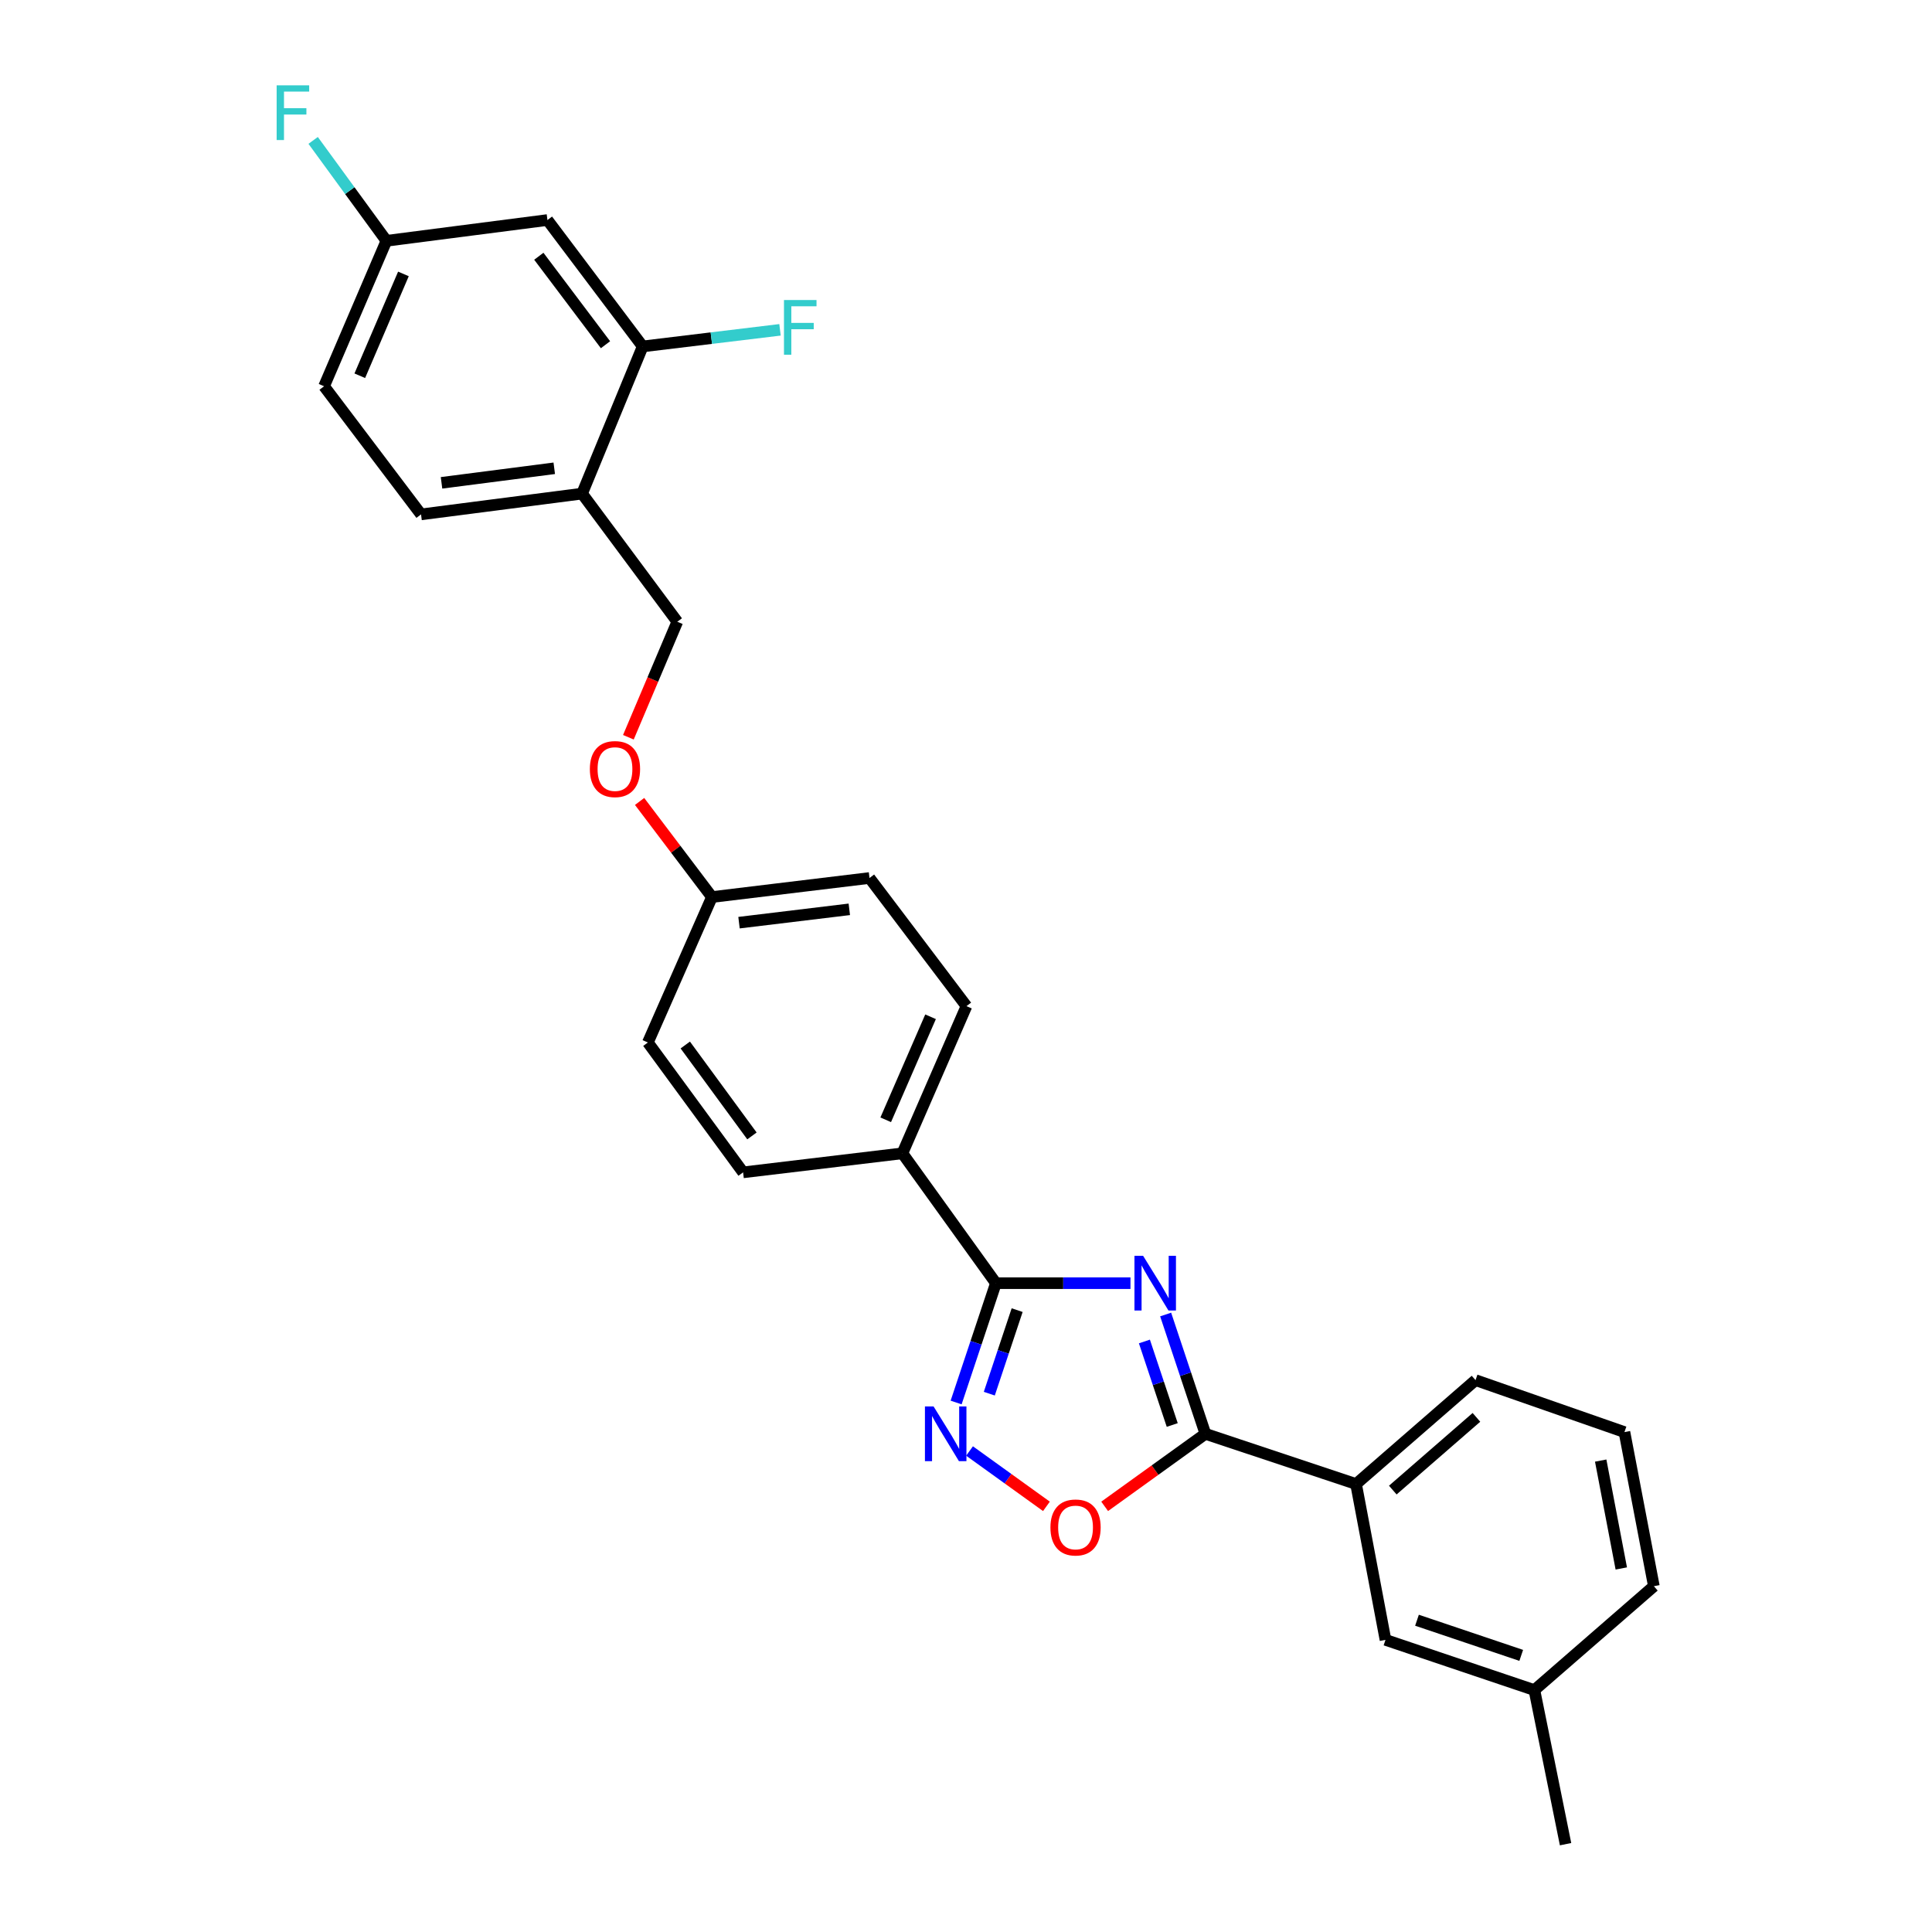 <?xml version='1.0' encoding='iso-8859-1'?>
<svg version='1.1' baseProfile='full'
              xmlns='http://www.w3.org/2000/svg'
                      xmlns:rdkit='http://www.rdkit.org/xml'
                      xmlns:xlink='http://www.w3.org/1999/xlink'
                  xml:space='preserve'
width='1000px' height='1000px' viewBox='0 0 1000 1000'>
<!-- END OF HEADER -->
<rect style='opacity:1.0;fill:#FFFFFF;stroke:none' width='1000' height='1000' x='0' y='0'> </rect>
<path class='bond-0' d='M 571.772,779.686 L 597.845,760.916' style='fill:none;fill-rule:evenodd;stroke:#FF0000;stroke-width:6px;stroke-linecap:butt;stroke-linejoin:miter;stroke-opacity:1' />
<path class='bond-0' d='M 597.845,760.916 L 623.917,742.146' style='fill:none;fill-rule:evenodd;stroke:#000000;stroke-width:6px;stroke-linecap:butt;stroke-linejoin:miter;stroke-opacity:1' />
<path class='bond-1' d='M 541.631,779.686 L 521.732,765.36' style='fill:none;fill-rule:evenodd;stroke:#FF0000;stroke-width:6px;stroke-linecap:butt;stroke-linejoin:miter;stroke-opacity:1' />
<path class='bond-1' d='M 521.732,765.36 L 501.833,751.035' style='fill:none;fill-rule:evenodd;stroke:#0000FF;stroke-width:6px;stroke-linecap:butt;stroke-linejoin:miter;stroke-opacity:1' />
<path class='bond-2' d='M 623.917,742.146 L 613.627,711.265' style='fill:none;fill-rule:evenodd;stroke:#000000;stroke-width:6px;stroke-linecap:butt;stroke-linejoin:miter;stroke-opacity:1' />
<path class='bond-2' d='M 613.627,711.265 L 603.336,680.384' style='fill:none;fill-rule:evenodd;stroke:#0000FF;stroke-width:6px;stroke-linecap:butt;stroke-linejoin:miter;stroke-opacity:1' />
<path class='bond-2' d='M 606.748,737.575 L 599.544,715.958' style='fill:none;fill-rule:evenodd;stroke:#000000;stroke-width:6px;stroke-linecap:butt;stroke-linejoin:miter;stroke-opacity:1' />
<path class='bond-2' d='M 599.544,715.958 L 592.341,694.341' style='fill:none;fill-rule:evenodd;stroke:#0000FF;stroke-width:6px;stroke-linecap:butt;stroke-linejoin:miter;stroke-opacity:1' />
<path class='bond-3' d='M 623.917,742.146 L 701.894,768.13' style='fill:none;fill-rule:evenodd;stroke:#000000;stroke-width:6px;stroke-linecap:butt;stroke-linejoin:miter;stroke-opacity:1' />
<path class='bond-4' d='M 585.132,664.17 L 550.305,664.17' style='fill:none;fill-rule:evenodd;stroke:#0000FF;stroke-width:6px;stroke-linecap:butt;stroke-linejoin:miter;stroke-opacity:1' />
<path class='bond-4' d='M 550.305,664.17 L 515.478,664.17' style='fill:none;fill-rule:evenodd;stroke:#000000;stroke-width:6px;stroke-linecap:butt;stroke-linejoin:miter;stroke-opacity:1' />
<path class='bond-5' d='M 515.478,664.17 L 505.185,695.051' style='fill:none;fill-rule:evenodd;stroke:#000000;stroke-width:6px;stroke-linecap:butt;stroke-linejoin:miter;stroke-opacity:1' />
<path class='bond-5' d='M 505.185,695.051 L 494.891,725.932' style='fill:none;fill-rule:evenodd;stroke:#0000FF;stroke-width:6px;stroke-linecap:butt;stroke-linejoin:miter;stroke-opacity:1' />
<path class='bond-5' d='M 526.472,678.128 L 519.266,699.744' style='fill:none;fill-rule:evenodd;stroke:#000000;stroke-width:6px;stroke-linecap:butt;stroke-linejoin:miter;stroke-opacity:1' />
<path class='bond-5' d='M 519.266,699.744 L 512.061,721.361' style='fill:none;fill-rule:evenodd;stroke:#0000FF;stroke-width:6px;stroke-linecap:butt;stroke-linejoin:miter;stroke-opacity:1' />
<path class='bond-6' d='M 515.478,664.17 L 467.081,596.954' style='fill:none;fill-rule:evenodd;stroke:#000000;stroke-width:6px;stroke-linecap:butt;stroke-linejoin:miter;stroke-opacity:1' />
<path class='bond-7' d='M 701.894,768.13 L 763.732,714.356' style='fill:none;fill-rule:evenodd;stroke:#000000;stroke-width:6px;stroke-linecap:butt;stroke-linejoin:miter;stroke-opacity:1' />
<path class='bond-7' d='M 720.909,771.265 L 764.196,733.623' style='fill:none;fill-rule:evenodd;stroke:#000000;stroke-width:6px;stroke-linecap:butt;stroke-linejoin:miter;stroke-opacity:1' />
<path class='bond-8' d='M 701.894,768.13 L 717.124,848.795' style='fill:none;fill-rule:evenodd;stroke:#000000;stroke-width:6px;stroke-linecap:butt;stroke-linejoin:miter;stroke-opacity:1' />
<path class='bond-9' d='M 763.732,714.356 L 840.81,741.248' style='fill:none;fill-rule:evenodd;stroke:#000000;stroke-width:6px;stroke-linecap:butt;stroke-linejoin:miter;stroke-opacity:1' />
<path class='bond-10' d='M 167.742,199.93 L 200.009,124.641' style='fill:none;fill-rule:evenodd;stroke:#000000;stroke-width:6px;stroke-linecap:butt;stroke-linejoin:miter;stroke-opacity:1' />
<path class='bond-10' d='M 186.225,194.484 L 208.812,141.782' style='fill:none;fill-rule:evenodd;stroke:#000000;stroke-width:6px;stroke-linecap:butt;stroke-linejoin:miter;stroke-opacity:1' />
<path class='bond-11' d='M 167.742,199.93 L 217.928,266.246' style='fill:none;fill-rule:evenodd;stroke:#000000;stroke-width:6px;stroke-linecap:butt;stroke-linejoin:miter;stroke-opacity:1' />
<path class='bond-12' d='M 331.052,414.828 L 349.775,439.57' style='fill:none;fill-rule:evenodd;stroke:#FF0000;stroke-width:6px;stroke-linecap:butt;stroke-linejoin:miter;stroke-opacity:1' />
<path class='bond-12' d='M 349.775,439.57 L 368.497,464.313' style='fill:none;fill-rule:evenodd;stroke:#000000;stroke-width:6px;stroke-linecap:butt;stroke-linejoin:miter;stroke-opacity:1' />
<path class='bond-13' d='M 325.25,381.6 L 337.91,351.705' style='fill:none;fill-rule:evenodd;stroke:#FF0000;stroke-width:6px;stroke-linecap:butt;stroke-linejoin:miter;stroke-opacity:1' />
<path class='bond-13' d='M 337.91,351.705 L 350.57,321.809' style='fill:none;fill-rule:evenodd;stroke:#000000;stroke-width:6px;stroke-linecap:butt;stroke-linejoin:miter;stroke-opacity:1' />
<path class='bond-14' d='M 200.009,124.641 L 283.354,113.888' style='fill:none;fill-rule:evenodd;stroke:#000000;stroke-width:6px;stroke-linecap:butt;stroke-linejoin:miter;stroke-opacity:1' />
<path class='bond-15' d='M 200.009,124.641 L 181.047,98.658' style='fill:none;fill-rule:evenodd;stroke:#000000;stroke-width:6px;stroke-linecap:butt;stroke-linejoin:miter;stroke-opacity:1' />
<path class='bond-15' d='M 181.047,98.658 L 162.084,72.675' style='fill:none;fill-rule:evenodd;stroke:#33CCCC;stroke-width:6px;stroke-linecap:butt;stroke-linejoin:miter;stroke-opacity:1' />
<path class='bond-16' d='M 335.339,539.593 L 384.627,606.809' style='fill:none;fill-rule:evenodd;stroke:#000000;stroke-width:6px;stroke-linecap:butt;stroke-linejoin:miter;stroke-opacity:1' />
<path class='bond-16' d='M 354.702,540.898 L 389.204,587.949' style='fill:none;fill-rule:evenodd;stroke:#000000;stroke-width:6px;stroke-linecap:butt;stroke-linejoin:miter;stroke-opacity:1' />
<path class='bond-17' d='M 335.339,539.593 L 368.497,464.313' style='fill:none;fill-rule:evenodd;stroke:#000000;stroke-width:6px;stroke-linecap:butt;stroke-linejoin:miter;stroke-opacity:1' />
<path class='bond-18' d='M 384.627,606.809 L 467.081,596.954' style='fill:none;fill-rule:evenodd;stroke:#000000;stroke-width:6px;stroke-linecap:butt;stroke-linejoin:miter;stroke-opacity:1' />
<path class='bond-19' d='M 467.081,596.954 L 500.239,520.775' style='fill:none;fill-rule:evenodd;stroke:#000000;stroke-width:6px;stroke-linecap:butt;stroke-linejoin:miter;stroke-opacity:1' />
<path class='bond-19' d='M 458.445,579.604 L 481.656,526.278' style='fill:none;fill-rule:evenodd;stroke:#000000;stroke-width:6px;stroke-linecap:butt;stroke-linejoin:miter;stroke-opacity:1' />
<path class='bond-20' d='M 500.239,520.775 L 450.053,454.451' style='fill:none;fill-rule:evenodd;stroke:#000000;stroke-width:6px;stroke-linecap:butt;stroke-linejoin:miter;stroke-opacity:1' />
<path class='bond-21' d='M 450.053,454.451 L 368.497,464.313' style='fill:none;fill-rule:evenodd;stroke:#000000;stroke-width:6px;stroke-linecap:butt;stroke-linejoin:miter;stroke-opacity:1' />
<path class='bond-21' d='M 439.601,470.666 L 382.512,477.57' style='fill:none;fill-rule:evenodd;stroke:#000000;stroke-width:6px;stroke-linecap:butt;stroke-linejoin:miter;stroke-opacity:1' />
<path class='bond-22' d='M 217.928,266.246 L 301.282,255.493' style='fill:none;fill-rule:evenodd;stroke:#000000;stroke-width:6px;stroke-linecap:butt;stroke-linejoin:miter;stroke-opacity:1' />
<path class='bond-22' d='M 228.532,249.912 L 286.88,242.385' style='fill:none;fill-rule:evenodd;stroke:#000000;stroke-width:6px;stroke-linecap:butt;stroke-linejoin:miter;stroke-opacity:1' />
<path class='bond-23' d='M 283.354,113.888 L 332.651,179.314' style='fill:none;fill-rule:evenodd;stroke:#000000;stroke-width:6px;stroke-linecap:butt;stroke-linejoin:miter;stroke-opacity:1' />
<path class='bond-23' d='M 278.894,132.634 L 313.401,178.432' style='fill:none;fill-rule:evenodd;stroke:#000000;stroke-width:6px;stroke-linecap:butt;stroke-linejoin:miter;stroke-opacity:1' />
<path class='bond-24' d='M 301.282,255.493 L 332.651,179.314' style='fill:none;fill-rule:evenodd;stroke:#000000;stroke-width:6px;stroke-linecap:butt;stroke-linejoin:miter;stroke-opacity:1' />
<path class='bond-25' d='M 301.282,255.493 L 350.57,321.809' style='fill:none;fill-rule:evenodd;stroke:#000000;stroke-width:6px;stroke-linecap:butt;stroke-linejoin:miter;stroke-opacity:1' />
<path class='bond-26' d='M 332.651,179.314 L 368.191,175.016' style='fill:none;fill-rule:evenodd;stroke:#000000;stroke-width:6px;stroke-linecap:butt;stroke-linejoin:miter;stroke-opacity:1' />
<path class='bond-26' d='M 368.191,175.016 L 403.732,170.718' style='fill:none;fill-rule:evenodd;stroke:#33CCCC;stroke-width:6px;stroke-linecap:butt;stroke-linejoin:miter;stroke-opacity:1' />
<path class='bond-27' d='M 840.81,741.248 L 856.041,821.014' style='fill:none;fill-rule:evenodd;stroke:#000000;stroke-width:6px;stroke-linecap:butt;stroke-linejoin:miter;stroke-opacity:1' />
<path class='bond-27' d='M 828.515,755.996 L 839.177,811.833' style='fill:none;fill-rule:evenodd;stroke:#000000;stroke-width:6px;stroke-linecap:butt;stroke-linejoin:miter;stroke-opacity:1' />
<path class='bond-28' d='M 717.124,848.795 L 794.202,874.788' style='fill:none;fill-rule:evenodd;stroke:#000000;stroke-width:6px;stroke-linecap:butt;stroke-linejoin:miter;stroke-opacity:1' />
<path class='bond-28' d='M 733.429,838.629 L 787.384,856.824' style='fill:none;fill-rule:evenodd;stroke:#000000;stroke-width:6px;stroke-linecap:butt;stroke-linejoin:miter;stroke-opacity:1' />
<path class='bond-29' d='M 794.202,874.788 L 856.041,821.014' style='fill:none;fill-rule:evenodd;stroke:#000000;stroke-width:6px;stroke-linecap:butt;stroke-linejoin:miter;stroke-opacity:1' />
<path class='bond-30' d='M 794.202,874.788 L 810.332,954.545' style='fill:none;fill-rule:evenodd;stroke:#000000;stroke-width:6px;stroke-linecap:butt;stroke-linejoin:miter;stroke-opacity:1' />
<path  class='atom-0' d='M 543.702 790.615
Q 543.702 783.815, 547.062 780.015
Q 550.422 776.215, 556.702 776.215
Q 562.982 776.215, 566.342 780.015
Q 569.702 783.815, 569.702 790.615
Q 569.702 797.495, 566.302 801.415
Q 562.902 805.295, 556.702 805.295
Q 550.462 805.295, 547.062 801.415
Q 543.702 797.535, 543.702 790.615
M 556.702 802.095
Q 561.022 802.095, 563.342 799.215
Q 565.702 796.295, 565.702 790.615
Q 565.702 785.055, 563.342 782.255
Q 561.022 779.415, 556.702 779.415
Q 552.382 779.415, 550.022 782.215
Q 547.702 785.015, 547.702 790.615
Q 547.702 796.335, 550.022 799.215
Q 552.382 802.095, 556.702 802.095
' fill='#FF0000'/>
<path  class='atom-2' d='M 591.673 650.01
L 600.953 665.01
Q 601.873 666.49, 603.353 669.17
Q 604.833 671.85, 604.913 672.01
L 604.913 650.01
L 608.673 650.01
L 608.673 678.33
L 604.793 678.33
L 594.833 661.93
Q 593.673 660.01, 592.433 657.81
Q 591.233 655.61, 590.873 654.93
L 590.873 678.33
L 587.193 678.33
L 587.193 650.01
L 591.673 650.01
' fill='#0000FF'/>
<path  class='atom-4' d='M 483.226 727.986
L 492.506 742.986
Q 493.426 744.466, 494.906 747.146
Q 496.386 749.826, 496.466 749.986
L 496.466 727.986
L 500.226 727.986
L 500.226 756.306
L 496.346 756.306
L 486.386 739.906
Q 485.226 737.986, 483.986 735.786
Q 482.786 733.586, 482.426 732.906
L 482.426 756.306
L 478.746 756.306
L 478.746 727.986
L 483.226 727.986
' fill='#0000FF'/>
<path  class='atom-8' d='M 305.31 398.068
Q 305.31 391.268, 308.67 387.468
Q 312.03 383.668, 318.31 383.668
Q 324.59 383.668, 327.95 387.468
Q 331.31 391.268, 331.31 398.068
Q 331.31 404.948, 327.91 408.868
Q 324.51 412.748, 318.31 412.748
Q 312.07 412.748, 308.67 408.868
Q 305.31 404.988, 305.31 398.068
M 318.31 409.548
Q 322.63 409.548, 324.95 406.668
Q 327.31 403.748, 327.31 398.068
Q 327.31 392.508, 324.95 389.708
Q 322.63 386.868, 318.31 386.868
Q 313.99 386.868, 311.63 389.668
Q 309.31 392.468, 309.31 398.068
Q 309.31 403.788, 311.63 406.668
Q 313.99 409.548, 318.31 409.548
' fill='#FF0000'/>
<path  class='atom-19' d='M 143.192 44.165
L 160.032 44.165
L 160.032 47.405
L 146.992 47.405
L 146.992 56.005
L 158.592 56.005
L 158.592 59.285
L 146.992 59.285
L 146.992 72.485
L 143.192 72.485
L 143.192 44.165
' fill='#33CCCC'/>
<path  class='atom-22' d='M 405.786 155.291
L 422.626 155.291
L 422.626 158.531
L 409.586 158.531
L 409.586 167.131
L 421.186 167.131
L 421.186 170.411
L 409.586 170.411
L 409.586 183.611
L 405.786 183.611
L 405.786 155.291
' fill='#33CCCC'/>
</svg>
